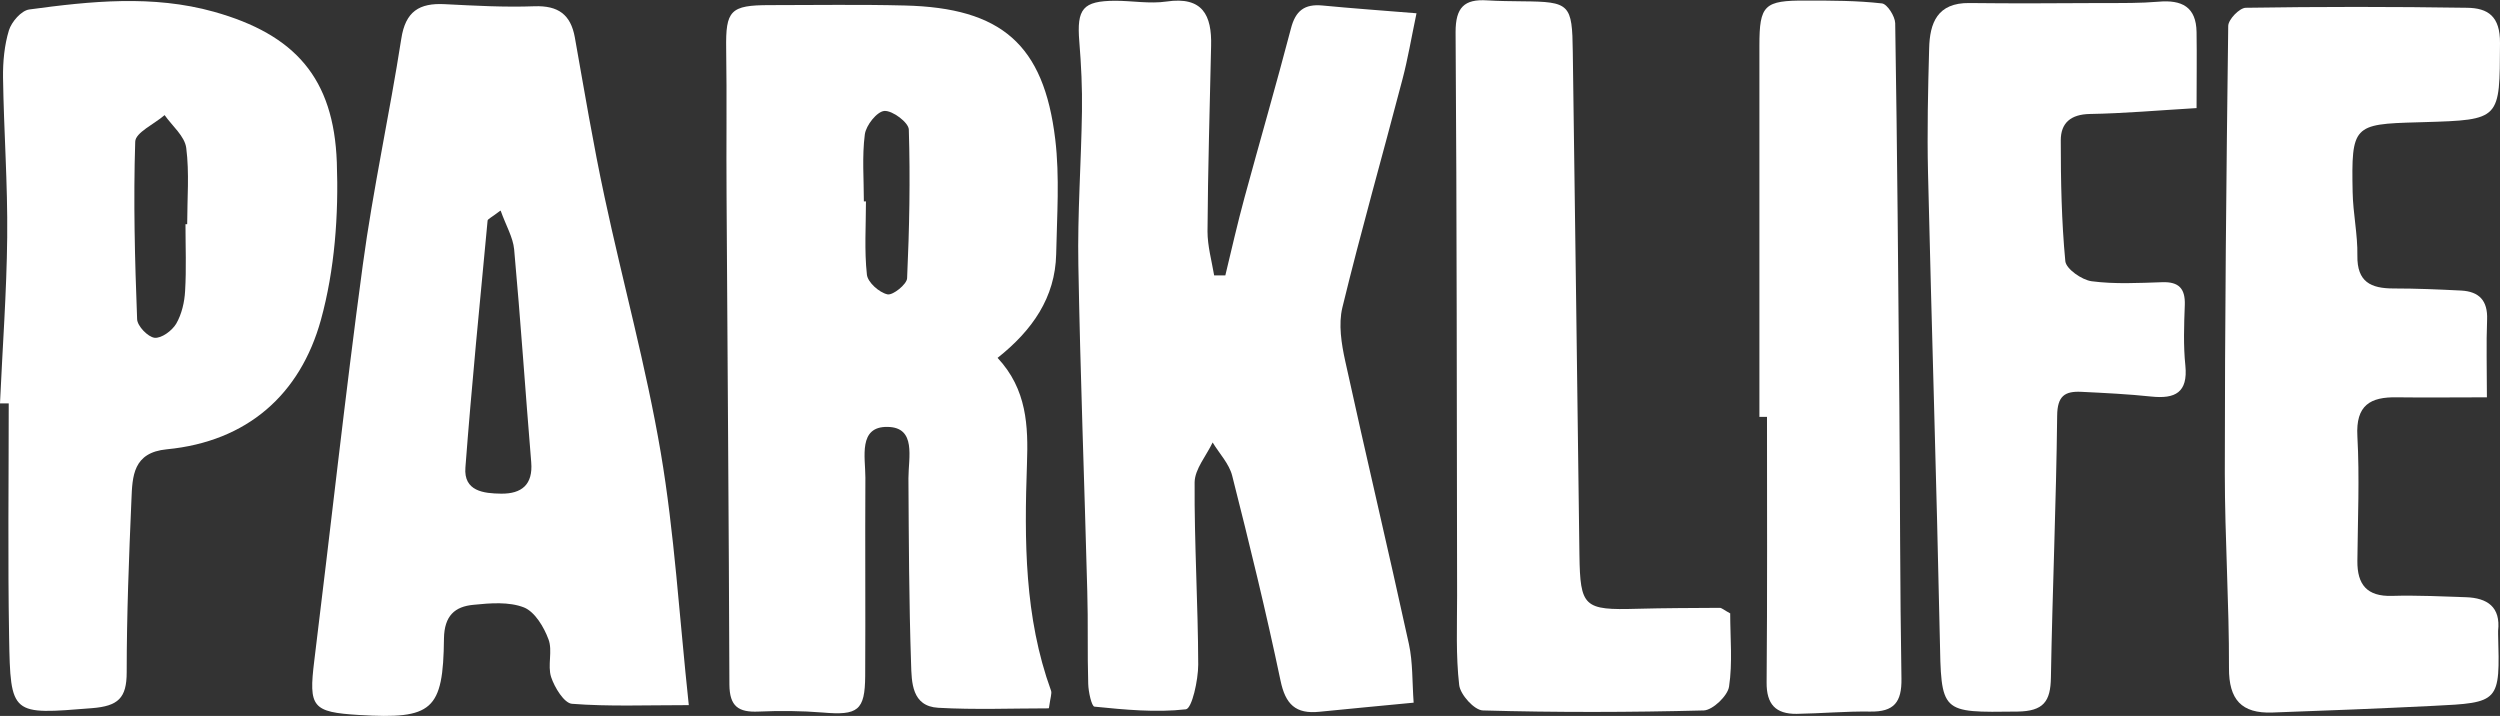 <?xml version="1.0" encoding="UTF-8"?>
<svg xmlns="http://www.w3.org/2000/svg" id="Layer_2" viewBox="0 0 131.82 37.75">
  <rect x="0" y="0" width="131.82" height="37.75" fill="#333333" stroke="none"/>
  <defs>
    <style>
      .cls-1 {
        fill: #fff;
      }
    </style>
  </defs>
  <g id="Layer_1-2" data-name="Layer_1">
    <g>
      <path class="cls-1" d="M55.29,37.35c-1.92,0-3.88.08-5.82-.03-1.4-.08-1.4-1.35-1.43-2.31-.11-3.26-.12-6.52-.14-9.79,0-1.09.43-2.69-1.1-2.71-1.56-.03-1.17,1.6-1.17,2.67-.02,3.49.01,6.97-.01,10.46-.01,1.83-.39,2.09-2.24,1.93-1.12-.09-2.26-.1-3.38-.05-1.07.05-1.53-.28-1.54-1.42-.03-8.6-.1-17.2-.15-25.79-.02-2.58.02-5.15-.02-7.73-.03-2.03.21-2.31,2.3-2.31,2.37,0,4.74-.04,7.11.02,5.1.12,7.34,2.05,7.94,7.05.24,1.99.09,4.04.05,6.06-.05,2.29-1.26,4.02-3.09,5.47,1.55,1.66,1.62,3.59,1.55,5.58-.14,4.05-.14,8.09,1.27,11.97.05.14-.03.33-.11.9ZM45.55,10.62s.07,0,.11,0c0,1.29-.09,2.59.05,3.86.04.4.64.94,1.08,1.04.28.07,1.03-.53,1.04-.85.12-2.61.17-5.23.09-7.84-.01-.37-.86-1.01-1.29-.98-.39.03-.97.76-1.03,1.24-.15,1.16-.05,2.35-.05,3.53Z"></path>
      <path class="cls-1" d="M74.54,37.05c-1.84.18-3.41.32-4.97.48-1.25.13-1.79-.39-2.05-1.64-.76-3.62-1.64-7.22-2.55-10.81-.16-.63-.68-1.17-1.03-1.75-.33.7-.94,1.4-.95,2.1-.02,3.2.18,6.41.19,9.61,0,.82-.33,2.32-.65,2.36-1.58.18-3.22.02-4.82-.14-.15-.01-.32-.78-.33-1.2-.05-1.63,0-3.26-.05-4.89-.15-5.73-.37-11.46-.47-17.2-.05-2.69.15-5.39.19-8.09.02-1.23-.04-2.46-.14-3.69-.14-1.73.18-2.14,1.89-2.15.9,0,1.83.17,2.71.04,1.91-.28,2.39.73,2.35,2.33-.07,3.26-.17,6.52-.19,9.79,0,.77.22,1.55.35,2.32.2,0,.39,0,.59,0,.33-1.37.64-2.74,1.01-4.1.81-2.98,1.67-5.94,2.45-8.92.24-.93.71-1.3,1.66-1.21,1.55.15,3.11.26,4.96.41-.28,1.34-.46,2.42-.74,3.48-1.05,4.02-2.19,8.01-3.17,12.04-.21.88-.05,1.9.15,2.81,1.09,4.98,2.27,9.94,3.36,14.93.21.97.17,1.99.25,3.1Z"></path>
      <path class="cls-1" d="M36.32,37.18c-2.27,0-4.22.08-6.16-.07-.41-.03-.92-.86-1.1-1.41-.2-.61.09-1.39-.14-1.99-.24-.65-.72-1.45-1.29-1.68-.79-.31-1.78-.23-2.66-.14-.99.09-1.54.58-1.56,1.77-.04,3.81-.61,4.27-4.47,4.04-2.48-.15-2.67-.41-2.37-2.85.86-6.96,1.62-13.93,2.56-20.88.54-4,1.41-7.95,2.03-11.93.22-1.44.95-1.89,2.29-1.82,1.58.08,3.16.17,4.74.11,1.24-.04,1.9.43,2.12,1.64.5,2.81.97,5.64,1.57,8.43.96,4.49,2.19,8.93,2.96,13.46.72,4.24.97,8.56,1.48,13.33ZM26.38,11.11c-.5.38-.66.44-.67.52-.41,4.34-.84,8.68-1.17,13.02-.1,1.25.96,1.37,1.89,1.38,1.07.01,1.68-.47,1.58-1.66-.31-3.74-.56-7.49-.9-11.22-.06-.64-.43-1.25-.71-2.04Z"></path>
      <path class="cls-1" d="M0,21.27c.13-2.92.35-5.84.38-8.76.03-2.81-.18-5.61-.22-8.42-.01-.83.07-1.7.31-2.49.14-.45.65-1.04,1.07-1.1,3.24-.44,6.52-.78,9.74.12,4.28,1.2,6.32,3.5,6.48,7.94.1,2.77-.11,5.66-.84,8.31-1.09,3.93-3.88,6.41-8.12,6.82-1.79.17-1.82,1.42-1.87,2.66-.13,3.03-.25,6.07-.25,9.1,0,1.36-.45,1.78-1.83,1.89-4.25.34-4.3.41-4.37-3.76-.07-4.1-.02-8.2-.02-12.31-.15,0-.3,0-.45,0ZM9.77,11.82s.07,0,.1,0c0-1.34.12-2.7-.05-4.02-.08-.62-.74-1.16-1.14-1.73-.54.47-1.54.92-1.55,1.4-.1,3.12-.02,6.24.1,9.36.01.36.57.94.92.98.36.04.92-.37,1.14-.74.29-.5.44-1.14.47-1.73.07-1.17.02-2.34.02-3.52Z"></path>
      <path class="cls-1" d="M131.13,20.95c-1.71,0-3.22.02-4.73,0-1.43-.03-2.19.42-2.1,2.05.12,2.19.02,4.38,0,6.58-.01,1.24.5,1.88,1.83,1.84,1.3-.04,2.6.03,3.9.07,1.12.04,1.83.51,1.69,1.77,0,.06,0,.11,0,.17.1,3.6.1,3.62-3.45,3.79-2.82.14-5.63.25-8.45.35-1.63.06-2.3-.68-2.29-2.35.01-3.43-.22-6.85-.22-10.28,0-7.86.08-15.72.18-23.57,0-.34.59-.95.92-.96,3.89-.06,7.77-.06,11.66,0,1.13.01,1.76.46,1.75,1.86-.02,4.04.06,4.05-4.02,4.17-.11,0-.23.01-.34.01-3.38.09-3.48.18-3.41,3.68.02,1.12.27,2.24.25,3.35-.02,1.39.71,1.73,1.91,1.73,1.19,0,2.37.05,3.56.11.95.05,1.41.53,1.37,1.53-.05,1.29-.01,2.58-.01,4.11Z"></path>
      <path class="cls-1" d="M115.81,5.7c-2.02.12-3.82.28-5.62.31-1,.02-1.53.47-1.53,1.39,0,2.13.04,4.26.24,6.37.04.41.87.99,1.39,1.06,1.22.16,2.48.09,3.72.05.88-.03,1.22.34,1.19,1.2-.04,1.07-.08,2.14.03,3.2.14,1.42-.54,1.76-1.79,1.63-1.23-.13-2.47-.19-3.7-.25-.87-.04-1.26.22-1.27,1.26-.05,4.6-.25,9.2-.33,13.81-.02,1.26-.39,1.77-1.76,1.79-4.09.05-4.02.11-4.1-3.99-.17-8.14-.43-16.29-.62-24.43-.05-2.18,0-4.36.06-6.54.03-1.35.43-2.42,2.12-2.4,2.37.03,4.74.01,7.11,0,.95,0,1.91.01,2.86-.07,1.23-.11,1.99.27,2.01,1.6.02,1.28,0,2.56,0,4.01Z"></path>
      <path class="cls-1" d="M91.23,32.33c0,1.3.13,2.61-.06,3.87-.07.49-.86,1.24-1.33,1.26-3.88.1-7.77.11-11.65,0-.45-.01-1.19-.83-1.25-1.34-.18-1.56-.11-3.15-.11-4.72-.02-9.9-.01-19.81-.08-29.71,0-1.29.45-1.75,1.67-1.67.62.04,1.24.04,1.87.05,2.49.02,2.61.14,2.64,2.67.12,8.84.24,17.67.35,26.51.04,2.76.23,2.93,3.03,2.85,1.46-.04,2.92-.04,4.37-.05.1,0,.2.1.56.3Z"></path>
      <path class="cls-1" d="M92.77,21.97c0-6.52,0-13.04,0-19.56,0-2.15.25-2.39,2.46-2.38,1.34,0,2.68,0,4,.15.28.03.69.68.7,1.04.11,6.74.16,13.48.22,20.22.04,4.78.03,9.57.11,14.35.02,1.24-.4,1.75-1.64,1.73-1.3-.02-2.59.1-3.89.12-1.1.01-1.59-.5-1.58-1.66.04-4.67.02-9.33.02-14-.14,0-.27,0-.41,0Z"></path>
    </g>
  </g>
</svg>
